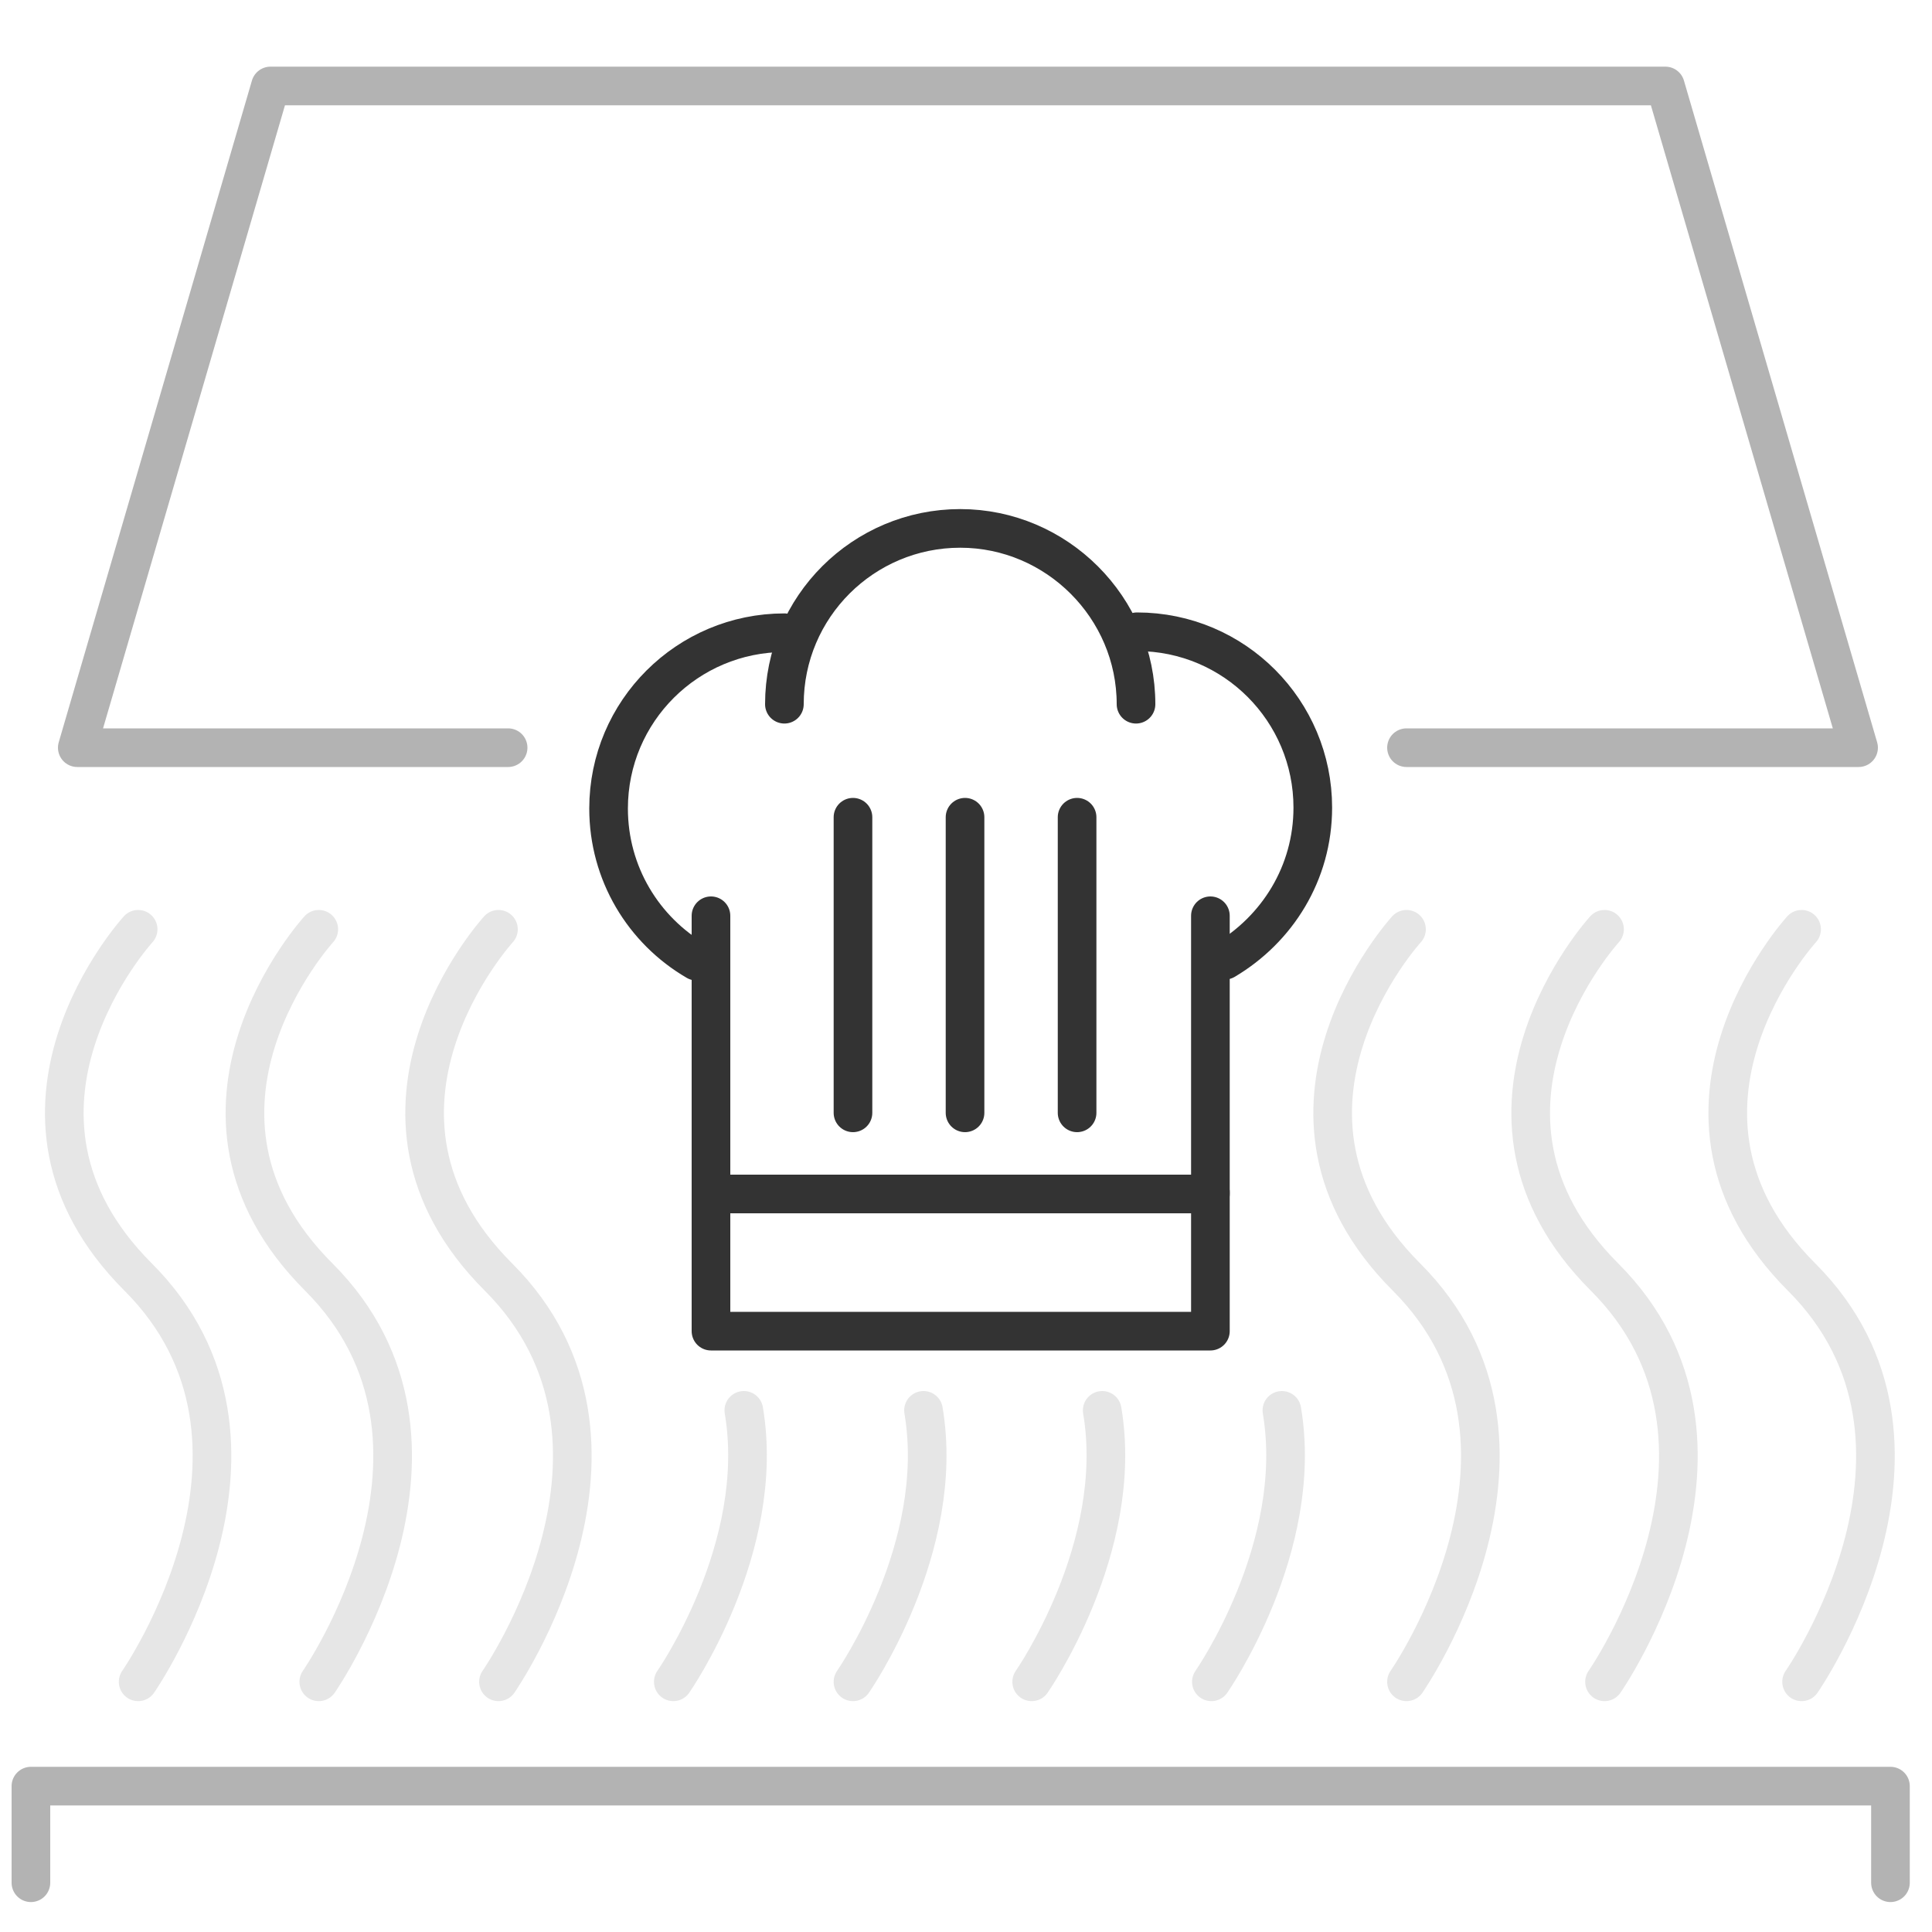 <?xml version="1.0" encoding="utf-8"?>
<!-- Generator: Adobe Illustrator 26.0.3, SVG Export Plug-In . SVG Version: 6.00 Build 0)  -->
<svg version="1.1" id="Layer_1" xmlns="http://www.w3.org/2000/svg" xmlns:xlink="http://www.w3.org/1999/xlink" x="0px" y="0px"
	 viewBox="0 0 200 200" style="enable-background:new 0 0 200 200;" xml:space="preserve">
<style type="text/css">
	.st0{fill:none;stroke:#E6E6E6;stroke-width:4;stroke-linecap:round;stroke-linejoin:round;stroke-miterlimit:10;}
	.st1{fill:none;stroke:#B3B3B3;stroke-width:4;stroke-linecap:round;stroke-linejoin:round;stroke-miterlimit:10;}
	.st2{fill:none;stroke:#333333;stroke-width:4;stroke-linecap:round;stroke-linejoin:round;stroke-miterlimit:10;}
</style>
<path class="st0" d="M95.6,146c2.4,14.2-7.3,28.1-7.3,28.1"/>
<path class="st0" d="M132.7,146c2.4,14.2-7.3,28.1-7.3,28.1"/>
<path class="st0" d="M145.6,96.2c0,0-17.2,18.8,0,36s0,41.9,0,41.9"/>
<path class="st0" d="M166.1,96.2c0,0-17.2,18.8,0,36s0,41.9,0,41.9"/>
<path class="st0" d="M186.5,96.2c0,0-17.2,18.8,0,36s0,41.9,0,41.9"/>
<path class="st0" d="M14.3,96.2c0,0-17.2,18.8,0,36s0,41.9,0,41.9"/>
<path class="st0" d="M33,96.2c0,0-17.2,18.8,0,36s0,41.9,0,41.9"/>
<path class="st0" d="M51.6,96.2c0,0-17.2,18.8,0,36s0,41.9,0,41.9"/>
<path class="st0" d="M77,146c2.4,14.2-7.3,28.1-7.3,28.1"/>
<path class="st0" d="M114.1,146c2.4,14.2-7.3,28.1-7.3,28.1"/>
<polyline class="st1" points="52.6,77.4 8,77.4 28,8.9 172.4,8.9 192.4,77.4 145.6,77.4 "/>
<path class="st1" d="M55.2,77.4"/>
<polyline class="st1" points="3.2,194.9 3.2,184.9 195.7,184.9 195.7,194.9 "/>
<g>
	<path class="st2" d="M81.2,72.9c0-10.1,8.2-18.2,18.2-18.2s18.2,8.2,18.2,18.2"/>
	<path class="st2" d="M117.7,65.4c10.1,0,18.2,8.2,18.2,18.2c0,6.8-3.7,12.6-9.1,15.8"/>
	<path class="st2" d="M72.1,99.5c-5.5-3.2-9.1-9.1-9.1-15.8c0-10.1,8.2-18.2,18.2-18.2"/>
	<polyline class="st2" points="73.6,94.8 73.6,123.6 125.3,123.6 125.3,94.8 	"/>
	<polyline class="st2" points="73.6,123.4 73.6,137.8 125.3,137.8 125.3,123.4 	"/>
	<path class="st2" d="M99.9,84.6c0,10.2,0,20.4,0,30.6"/>
	<path class="st2" d="M88.3,84.6c0,10.2,0,20.4,0,30.6"/>
	<path class="st2" d="M111.5,84.6c0,10.2,0,20.4,0,30.6"/>
</g>
</svg>
